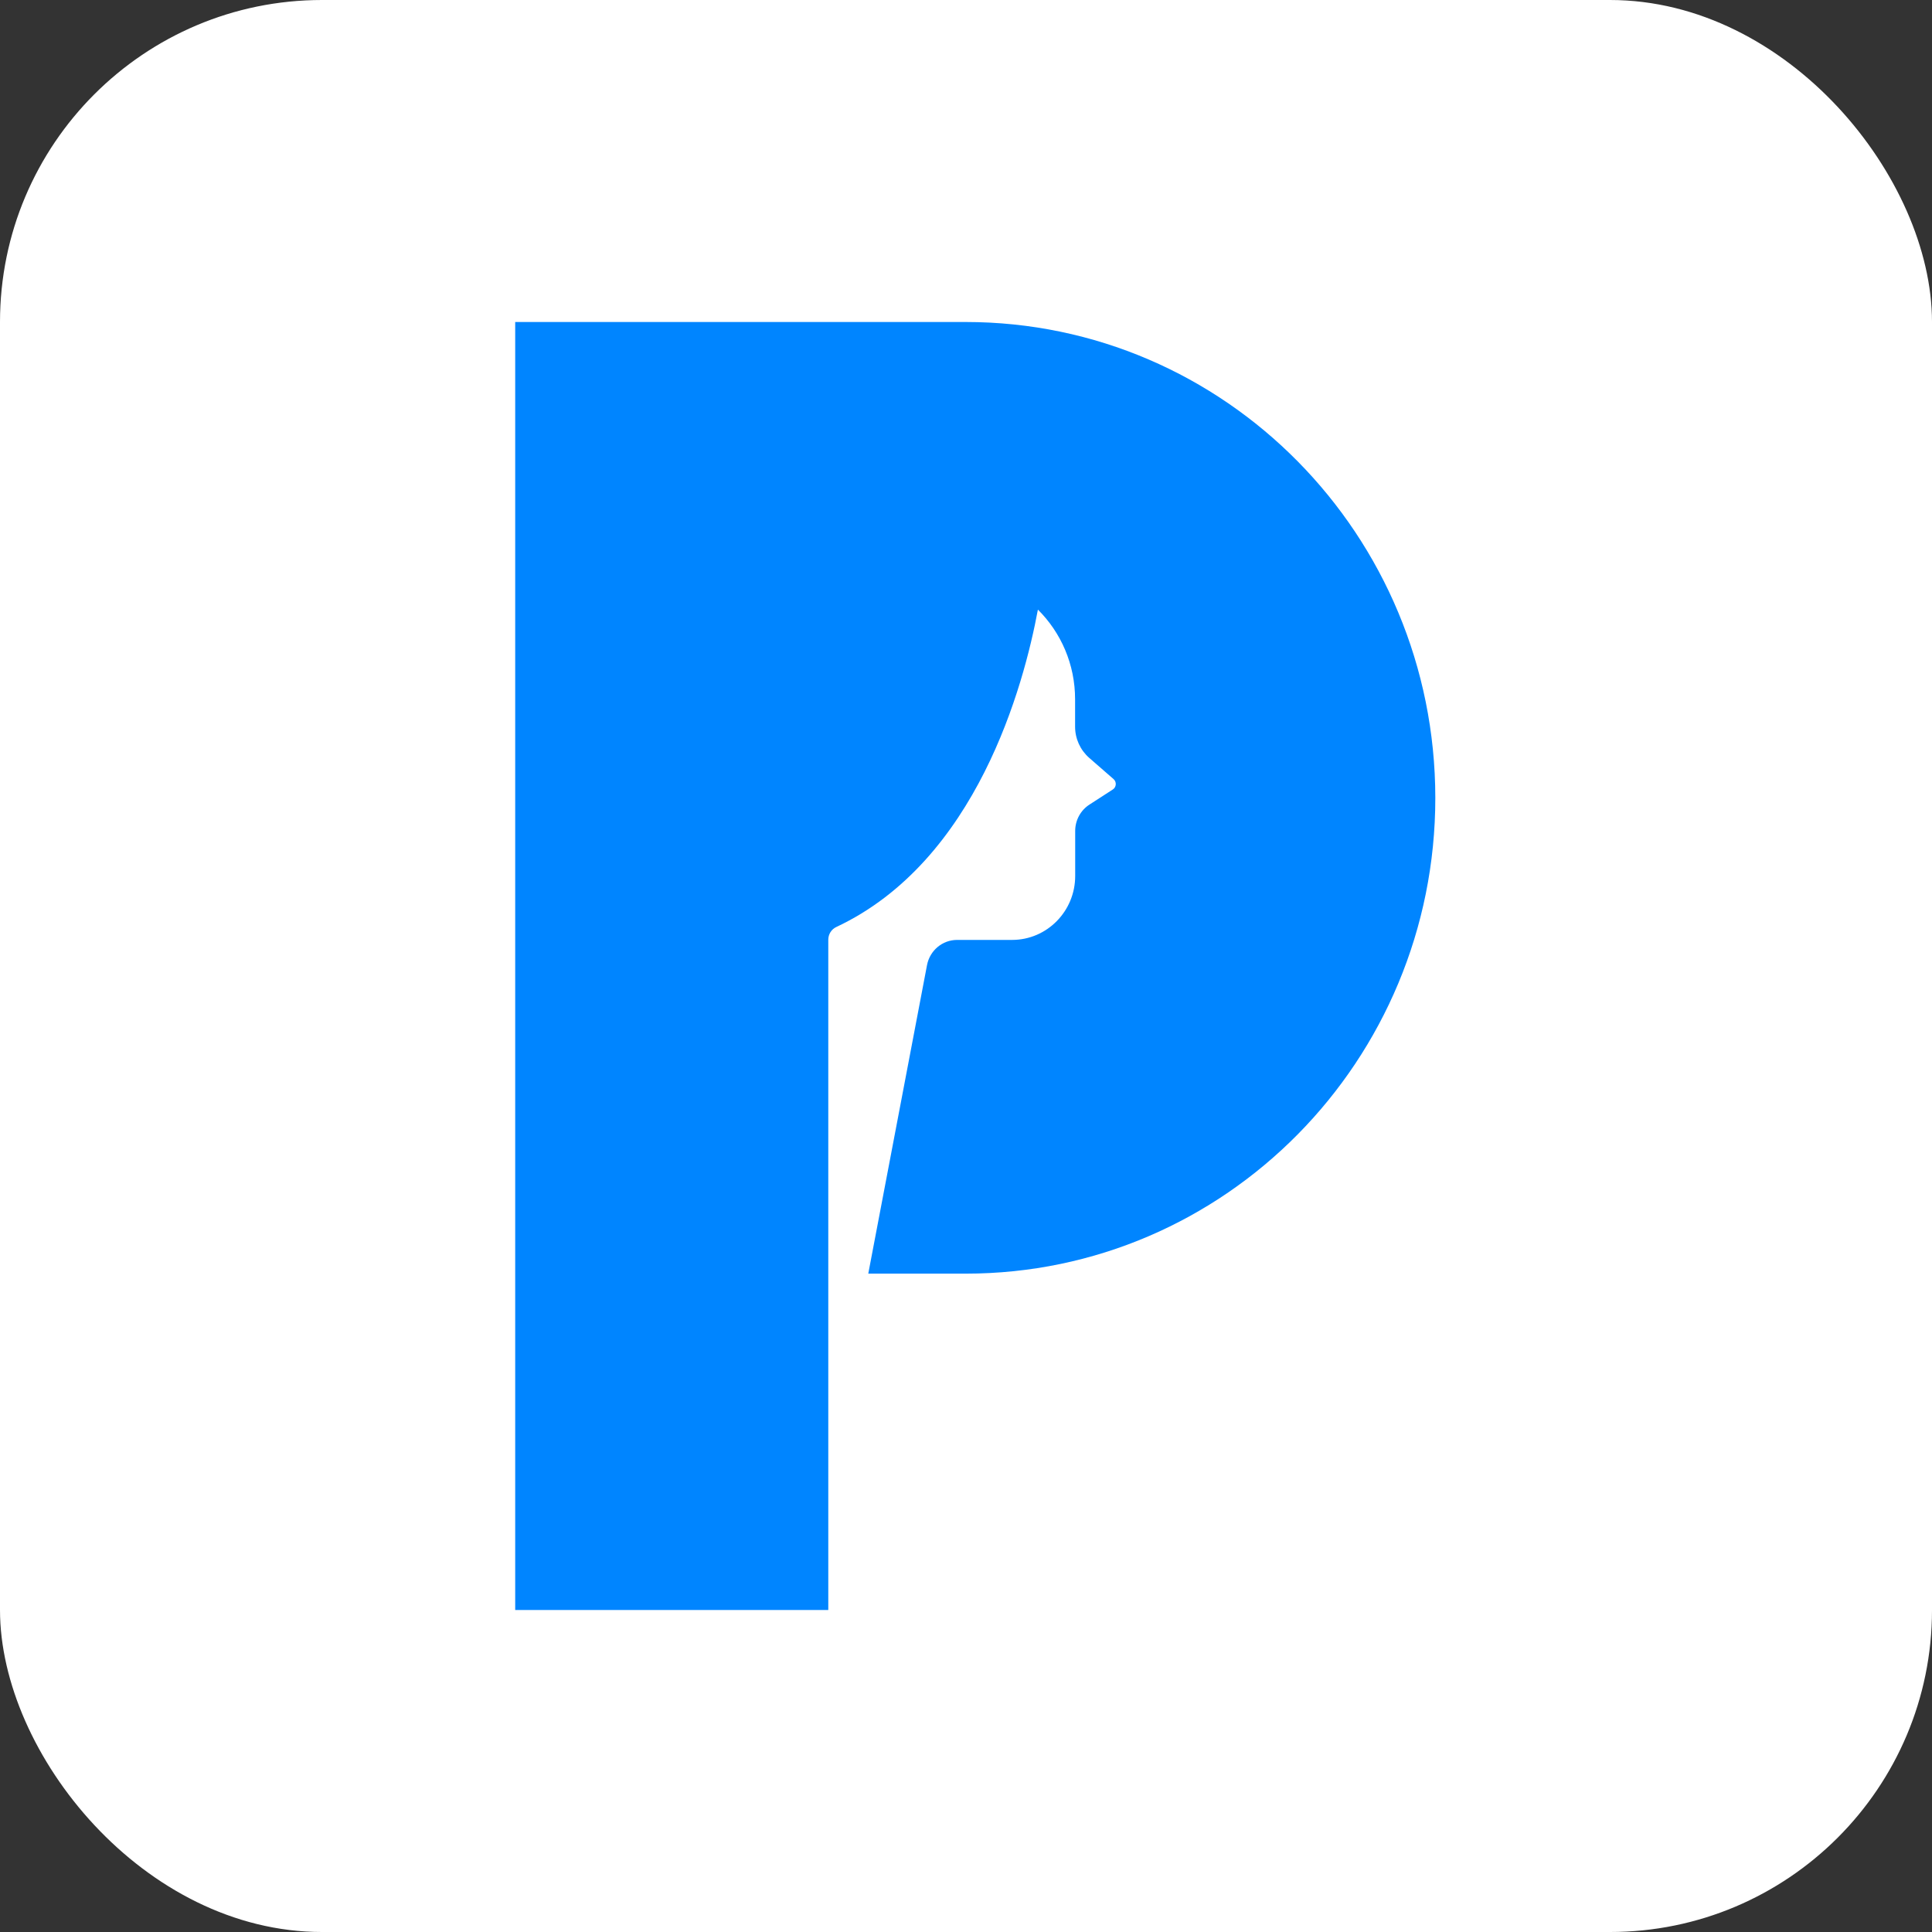 <?xml version="1.0" encoding="UTF-8"?> <svg xmlns="http://www.w3.org/2000/svg" width="60" height="60" viewBox="0 0 60 60" fill="none"><rect x="0" y="0" width="60" height="60" fill="#333333" stroke="none"/> <rect width="60" height="60" rx="10" fill="white"></rect> <g clip-path="url(#clip0_230_533)"> <path d="M29.989 10H16V50H25.723V29.186C25.723 29.013 25.821 28.858 25.974 28.788C30.335 26.739 31.796 21.287 32.233 18.932C32.947 19.641 33.388 20.627 33.388 21.719V22.568C33.388 22.941 33.548 23.291 33.825 23.535L34.583 24.196C34.684 24.284 34.67 24.447 34.561 24.517L33.836 24.986C33.559 25.163 33.391 25.473 33.391 25.805V27.204C33.391 28.3 32.513 29.19 31.431 29.19H29.723C29.267 29.19 28.878 29.518 28.79 29.969L26.965 39.554H29.992C38.047 39.554 44.575 32.94 44.575 24.779C44.571 16.614 38.043 10 29.989 10Z" fill="#0085FF"></path> </g> <defs> <clipPath id="clip0_230_533"> <rect width="28.571" height="40" fill="white" transform="translate(16 10)"></rect> </clipPath> </defs> </svg> 